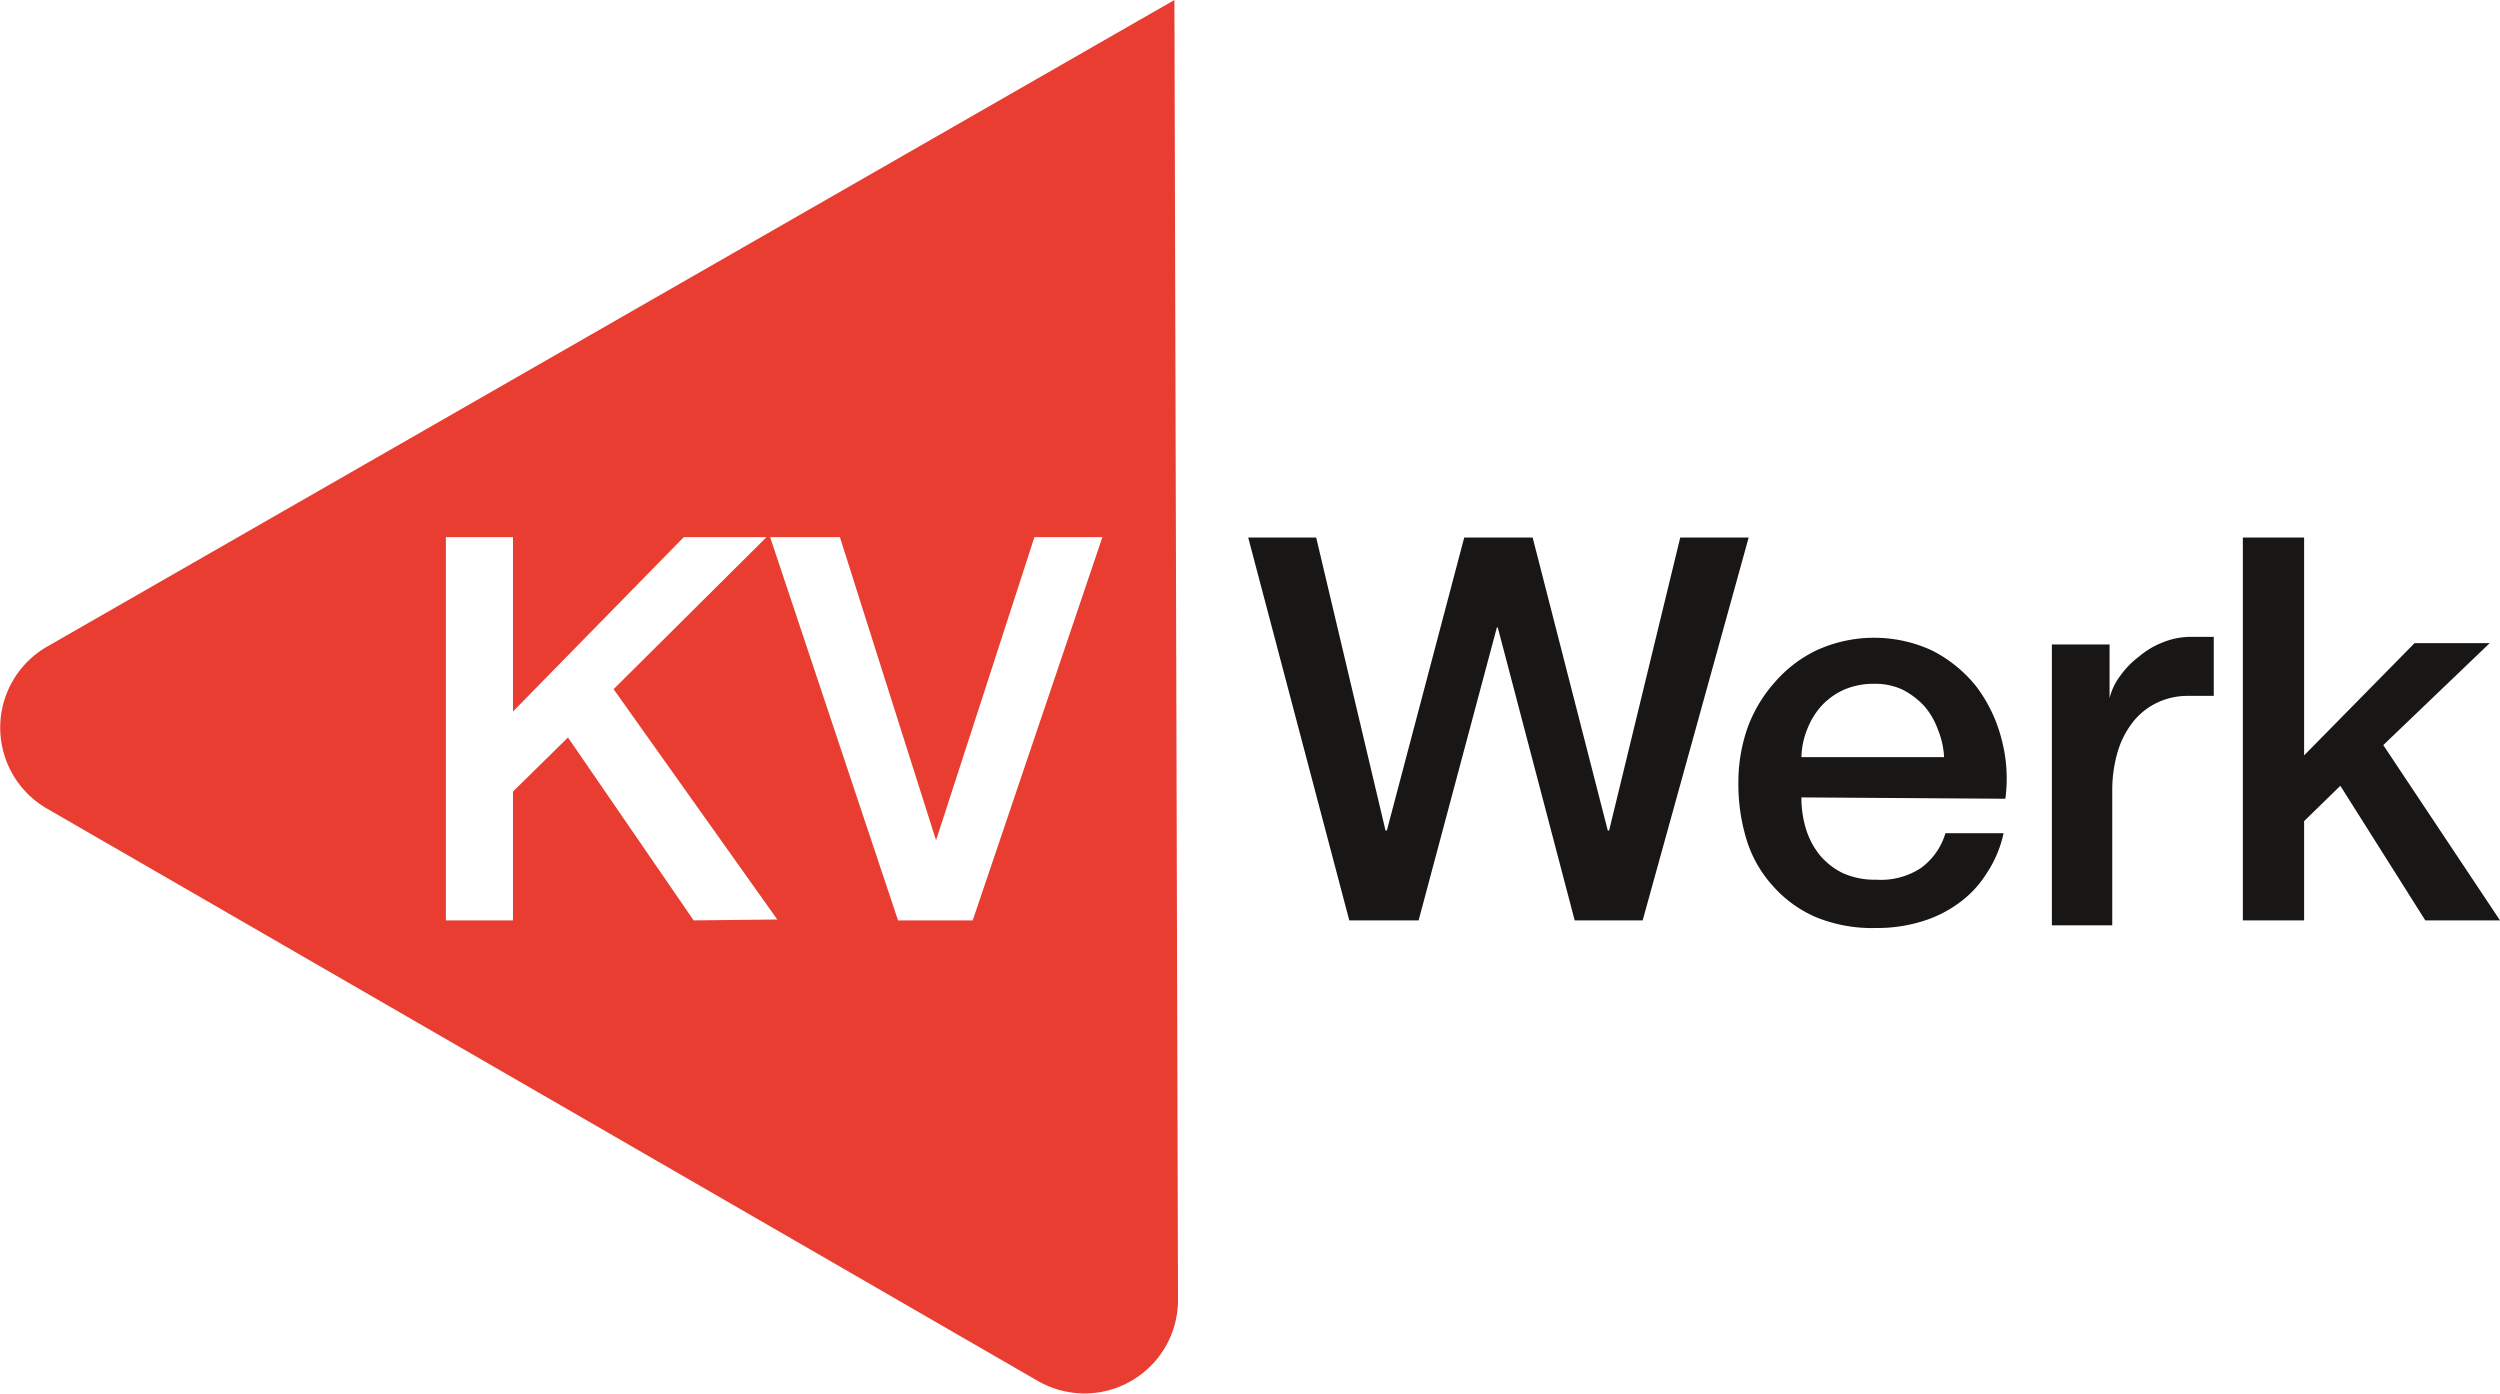 <?xml version="1.0" encoding="utf-8"?>
<svg xmlns="http://www.w3.org/2000/svg" viewBox="0 0 55.9 31.16">
  <defs>
    <style>.cls-1{fill:none;}.cls-2{clip-path:url(#clip-path);}.cls-3{fill:#e83d30;}.cls-4{fill:#181716;}</style>
    <clipPath id="clip-path" transform="translate(-7.39 -6.59)">
      <rect class="cls-1" height="44.33" width="70.67"/>
    </clipPath>
  </defs>
  <g data-name="Ebene 2" id="Ebene_2">
    <g data-name="Ebene 1" id="Ebene_1-2">
      <g class="cls-2">
        <g class="cls-2">
          <path class="cls-3" d="M33.65,6.59,8.44,21.05a2.09,2.09,0,0,0,0,3.62L30.6,37.47a2.09,2.09,0,0,0,3.13-1.82ZM22.9,27.17l-2.81-4.09-1.23,1.21v2.88h-1.5V18.6h1.5v3.9l3.82-3.9h1.85L21.11,22l3.66,5.15Zm6.24,0H27.47L24.61,18.6h1.56l2.15,6.78h0l2.2-6.78h1.52Z" transform="translate(-7.39 -6.59)"/>
          <polygon class="cls-4" points="27.91 12.02 29.43 12.02 30.98 18.57 31.01 18.57 32.74 12.02 34.27 12.02 35.95 18.57 35.98 18.57 37.57 12.02 39.1 12.02 36.73 20.58 35.21 20.58 33.49 14.03 33.47 14.03 31.72 20.58 30.17 20.58 27.91 12.02"/>
          <path class="cls-4" d="M47.67,24.42a2.37,2.37,0,0,0,.1.7,1.75,1.75,0,0,0,.31.59,1.57,1.57,0,0,0,.51.4,1.73,1.73,0,0,0,.75.15,1.63,1.63,0,0,0,1-.26,1.48,1.48,0,0,0,.55-.78h1.3a2.6,2.6,0,0,1-.38.9,2.37,2.37,0,0,1-.63.67,2.74,2.74,0,0,1-.84.41,3.38,3.38,0,0,1-1,.14A3.31,3.31,0,0,1,48,27.1a2.71,2.71,0,0,1-.95-.68,2.75,2.75,0,0,1-.59-1,4.25,4.25,0,0,1-.2-1.32,3.69,3.69,0,0,1,.21-1.25,3.15,3.15,0,0,1,.6-1,2.88,2.88,0,0,1,.94-.72,3.09,3.09,0,0,1,2.57,0,3,3,0,0,1,1,.81,3.29,3.29,0,0,1,.56,1.16,3.41,3.41,0,0,1,.09,1.35Zm3.19-.9a1.87,1.87,0,0,0-.14-.62,1.65,1.65,0,0,0-.31-.53,1.78,1.78,0,0,0-.48-.36,1.45,1.45,0,0,0-.63-.13,1.67,1.67,0,0,0-.65.12,1.54,1.54,0,0,0-.51.35,1.65,1.65,0,0,0-.33.52,1.76,1.76,0,0,0-.14.65Z" transform="translate(-7.39 -6.59)"/>
          <path class="cls-4" d="M53.27,21h1.29v1.2h0a1.35,1.35,0,0,1,.24-.5,1.9,1.9,0,0,1,.42-.43,1.84,1.84,0,0,1,.54-.32,1.66,1.66,0,0,1,.61-.12h.33l.19,0v1.32l-.29,0-.3,0a1.58,1.58,0,0,0-.65.14,1.52,1.52,0,0,0-.54.41,2,2,0,0,0-.36.67,3.07,3.07,0,0,0-.13.91v3H53.27Z" transform="translate(-7.39 -6.59)"/>
          <polygon class="cls-4" points="50.15 12.02 51.52 12.02 51.52 16.89 53.99 14.38 55.67 14.38 53.29 16.66 55.9 20.58 54.23 20.58 52.33 17.57 51.52 18.36 51.52 20.58 50.15 20.58 50.15 12.02"/>
        </g>
      </g>
    </g>
  </g>
</svg>